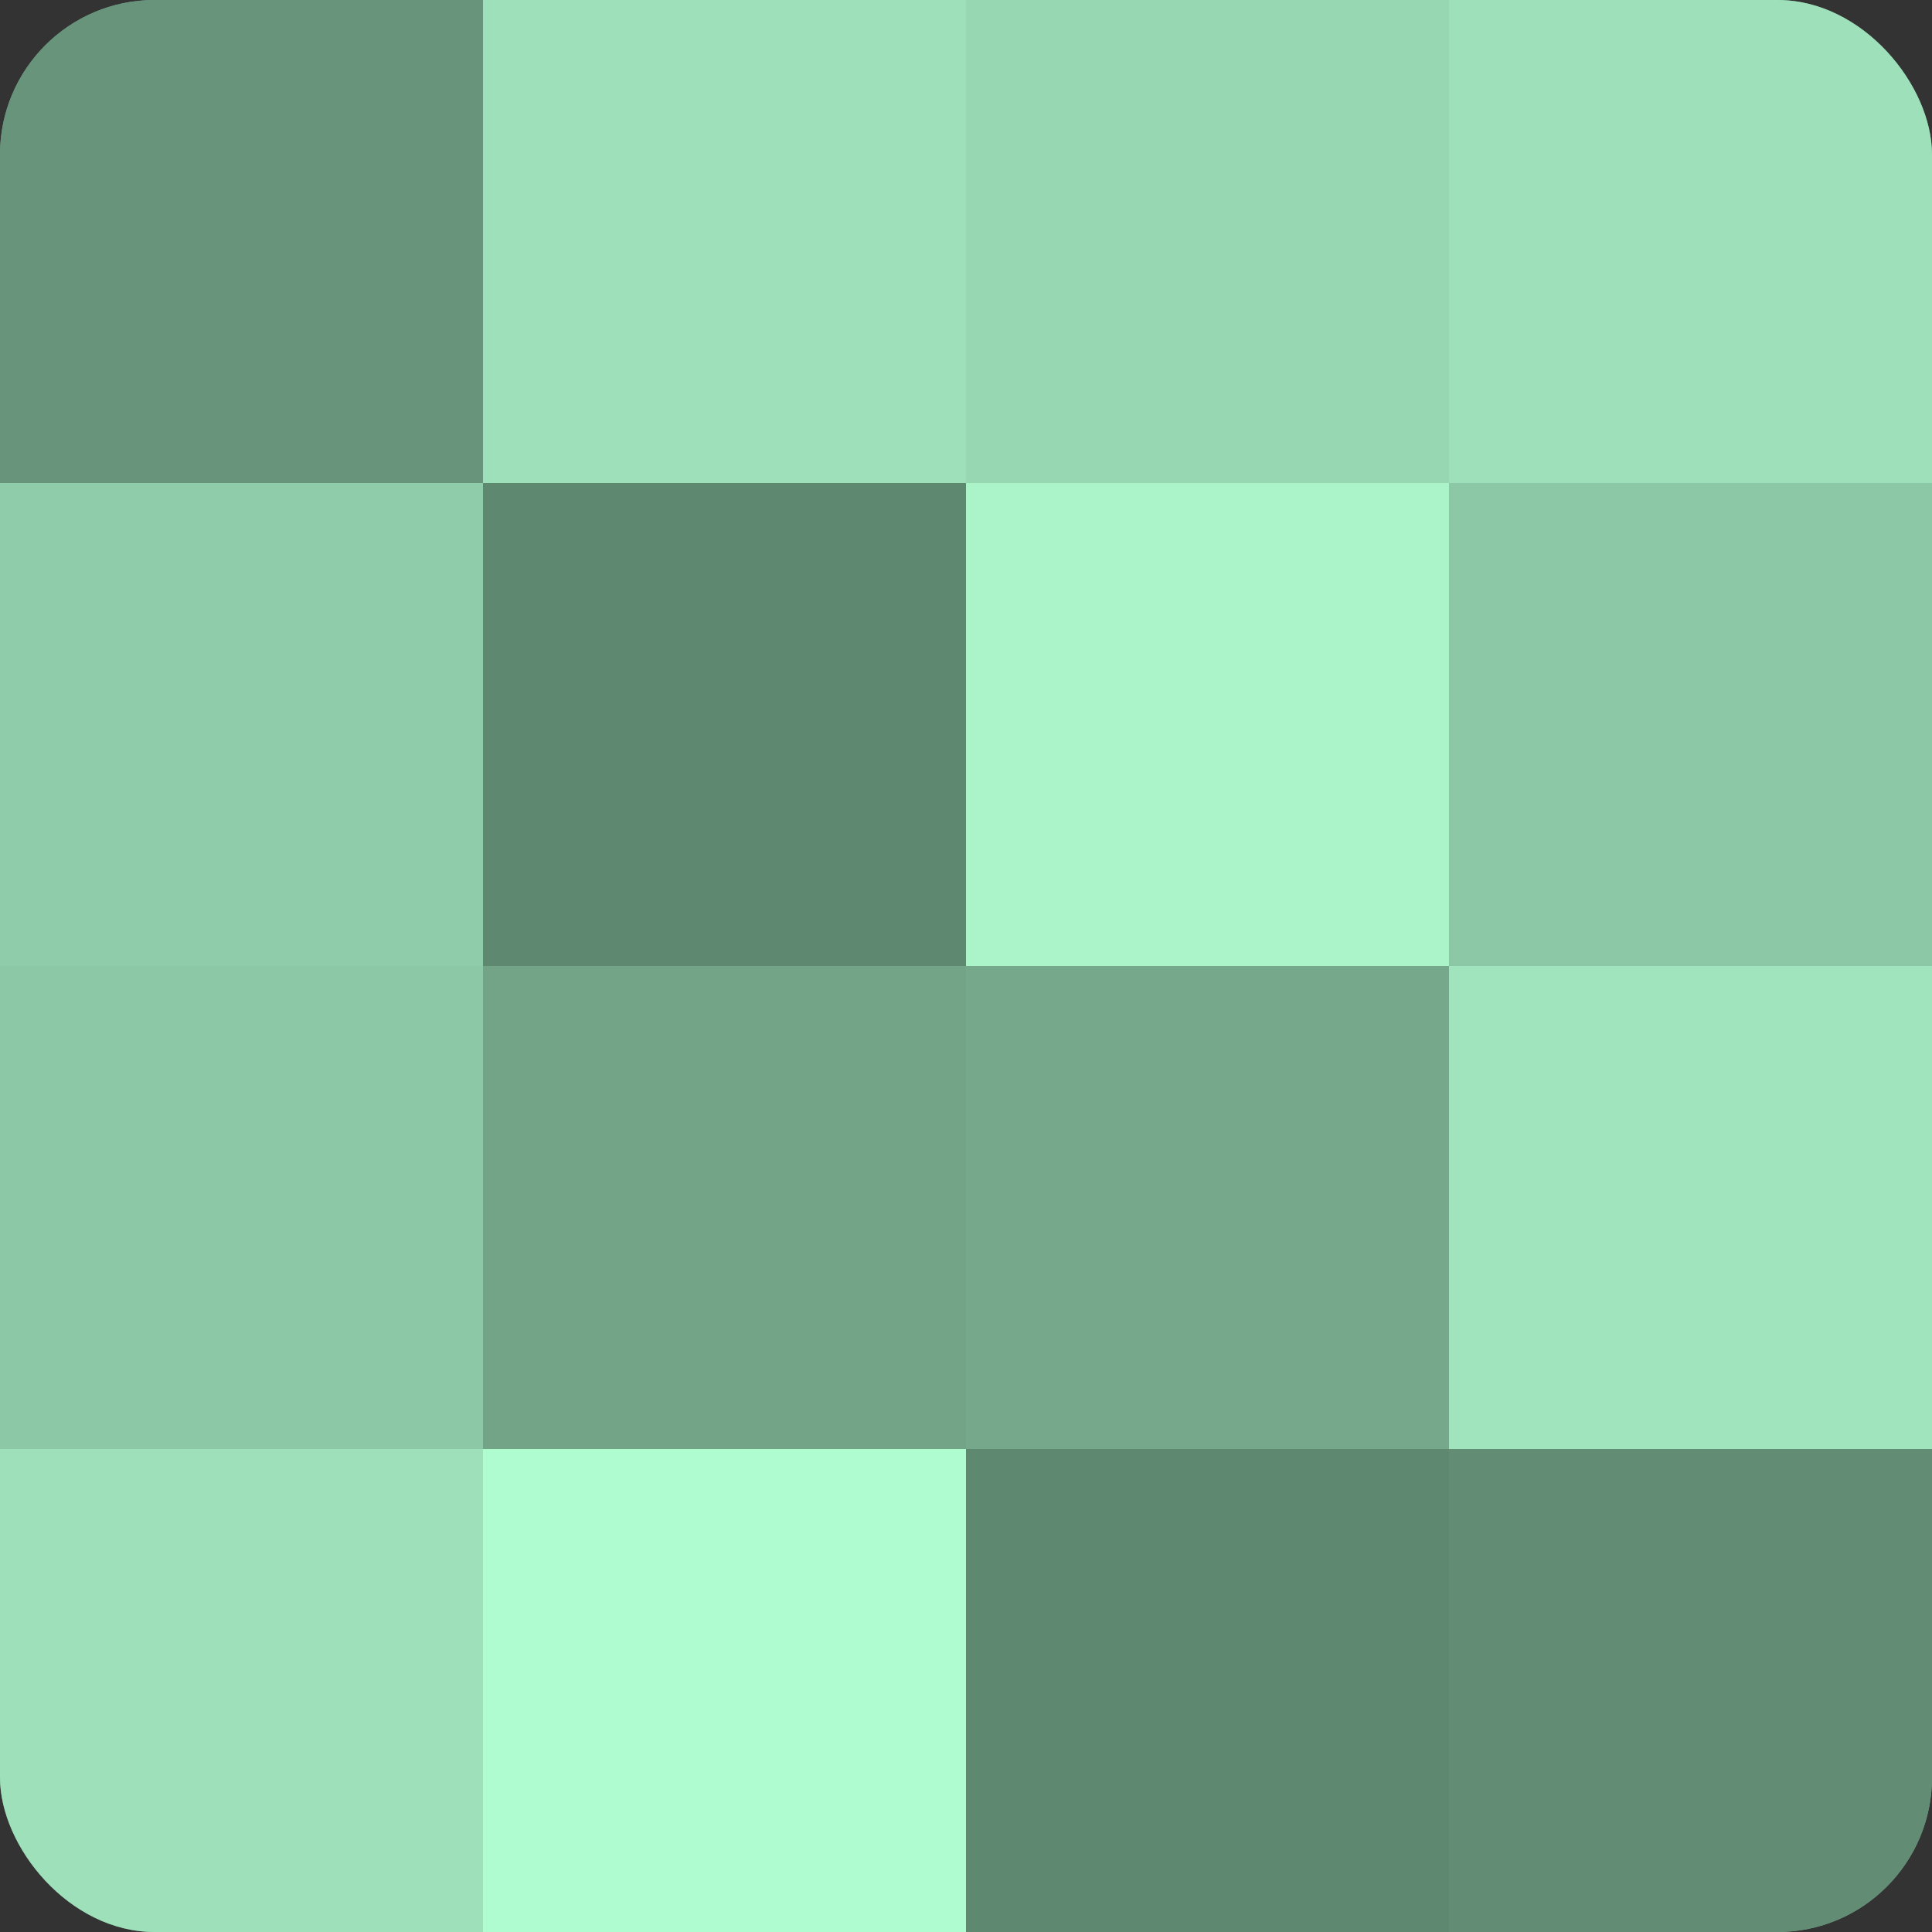 <?xml version="1.0" encoding="UTF-8"?>
<svg xmlns="http://www.w3.org/2000/svg" width="60" height="60" viewBox="0 0 100 100" preserveAspectRatio="xMidYMid meet"><rect x="0" y="0" width="100" height="100" fill="#333333" stroke="none"/><defs><clipPath id="c" width="100" height="100"><rect width="100" height="100" rx="8" ry="8"/></clipPath></defs><g clip-path="url(#c)"><rect width="100" height="100" fill="#70a085"/><rect width="25" height="25" fill="#68947b"/><rect y="25" width="25" height="25" fill="#8fcca9"/><rect y="50" width="25" height="25" fill="#8cc8a6"/><rect y="75" width="25" height="25" fill="#9de0ba"/><rect x="25" width="25" height="25" fill="#9de0ba"/><rect x="25" y="25" width="25" height="25" fill="#5f8871"/><rect x="25" y="50" width="25" height="25" fill="#73a488"/><rect x="25" y="75" width="25" height="25" fill="#b0fcd1"/><rect x="50" width="25" height="25" fill="#97d8b3"/><rect x="50" y="25" width="25" height="25" fill="#abf4ca"/><rect x="50" y="50" width="25" height="25" fill="#76a88b"/><rect x="50" y="75" width="25" height="25" fill="#5f8871"/><rect x="75" width="25" height="25" fill="#9de0ba"/><rect x="75" y="25" width="25" height="25" fill="#8cc8a6"/><rect x="75" y="50" width="25" height="25" fill="#9fe4bd"/><rect x="75" y="75" width="25" height="25" fill="#628c74"/></g></svg>
